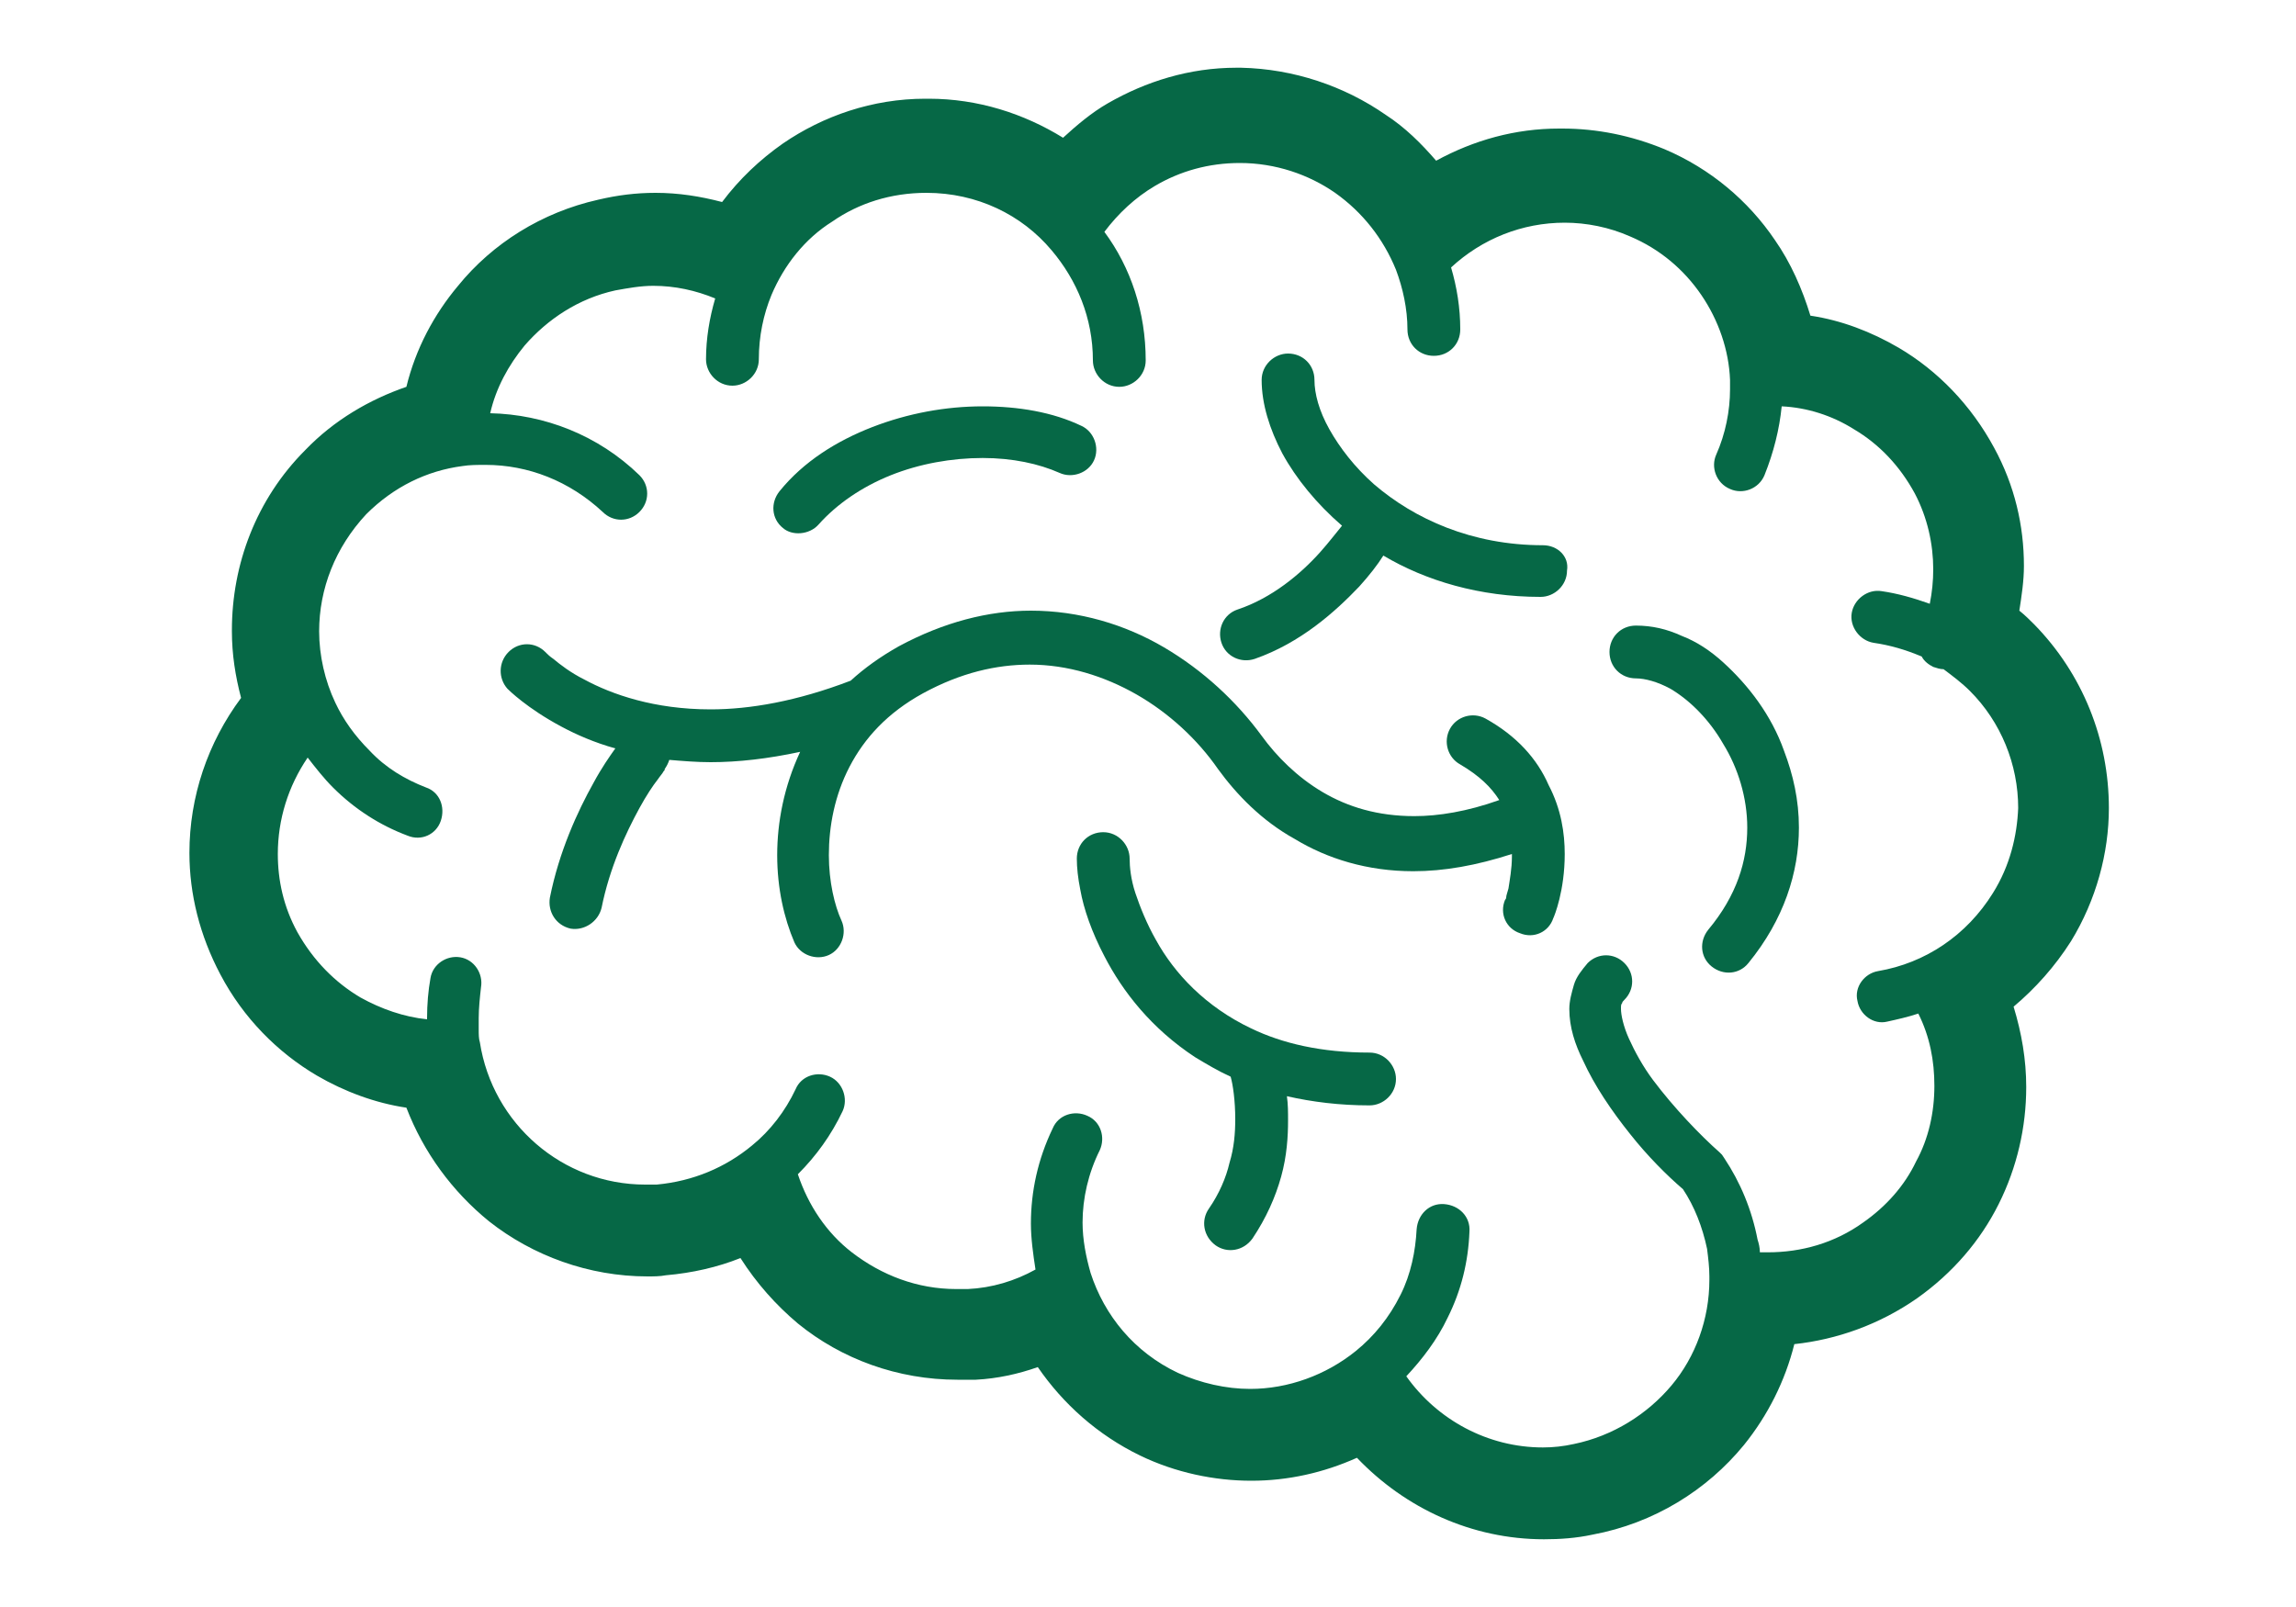 <?xml version="1.0" encoding="utf-8"?>
<!-- Generator: Adobe Illustrator 16.2.1, SVG Export Plug-In . SVG Version: 6.00 Build 0)  -->
<!DOCTYPE svg PUBLIC "-//W3C//DTD SVG 1.1//EN" "http://www.w3.org/Graphics/SVG/1.1/DTD/svg11.dtd">
<svg version="1.1" xmlns="http://www.w3.org/2000/svg" xmlns:xlink="http://www.w3.org/1999/xlink" x="0px" y="0px" width="200px"
	 height="140px" viewBox="0 0 200 140" enable-background="new 0 0 200 140" xml:space="preserve">
<g id="レイヤー_1">
</g>
<g id="文字">
	<g>
		<g>
			<path fill="#066846" d="M129.4,62.6c-1.1-0.6-2.5-0.2-3.1,0.9c-0.6,1.1-0.2,2.5,0.9,3.1c1.7,1,2.7,2,3.4,3.1
				c-2.8,1-5.3,1.4-7.4,1.4c-3.2,0-5.8-0.8-8-2.1c-2.2-1.3-4-3.1-5.3-4.9c-2.2-3-5.1-5.7-8.5-7.7c-3.4-2-7.4-3.2-11.6-3.2
				c-3.7,0-7.6,1-11.5,3.1c-1.6,0.9-3,1.9-4.2,3c-4.7,1.8-8.8,2.5-12.2,2.5c-4.9,0-8.6-1.3-11-2.6c-1.2-0.6-2.1-1.3-2.7-1.8
				c-0.3-0.2-0.5-0.4-0.6-0.5l-0.1-0.1l0,0h0c-0.9-0.9-2.3-0.9-3.2,0c-0.9,0.9-0.9,2.3-0.1,3.2c0.1,0.1,1.7,1.7,4.7,3.3
				c1.3,0.7,2.9,1.4,4.7,1.9c-0.5,0.7-1.2,1.7-1.9,3c-1.4,2.5-3,6-3.8,10c-0.2,1.2,0.5,2.4,1.8,2.7c1.2,0.2,2.4-0.6,2.7-1.8
				c0.7-3.5,2.1-6.5,3.3-8.7c0.6-1.1,1.2-2,1.6-2.5c0.2-0.3,0.4-0.5,0.5-0.7c0.1-0.1,0.1-0.1,0.1-0.2l0,0l0,0l0,0
				c0.2-0.3,0.3-0.5,0.4-0.8c1.2,0.1,2.4,0.2,3.6,0.2c2.4,0,5-0.3,7.8-0.9c-1.4,3-2,6.1-2,9c0,2.9,0.6,5.5,1.5,7.6
				c0.5,1.1,1.9,1.6,3,1.1c1.1-0.5,1.6-1.9,1.1-3v0c-0.6-1.3-1.1-3.4-1.1-5.7c0-2.5,0.5-5.2,1.8-7.7c1.3-2.5,3.3-4.7,6.4-6.4
				c3.3-1.8,6.4-2.5,9.3-2.5c3.3,0,6.5,1,9.3,2.6c2.8,1.6,5.3,3.9,7.1,6.5c1.6,2.2,3.8,4.5,6.7,6.1c2.8,1.7,6.3,2.8,10.3,2.8
				c2.7,0,5.5-0.5,8.6-1.5l0,0.2c0,1.1-0.2,2.1-0.3,2.8c-0.1,0.4-0.2,0.6-0.2,0.8c0,0.1-0.1,0.2-0.1,0.2l0,0l0,0h0
				c-0.5,1.2,0.1,2.5,1.3,2.9c1.2,0.5,2.5-0.1,2.9-1.3c0.1-0.2,1-2.4,1-5.6c0-1.8-0.3-3.9-1.4-6C133.9,66.1,132.1,64.1,129.4,62.6z"
				/>
			<path fill="#066846" d="M134.4,47.5c-6.2,0-11.2-2.3-14.7-5.3c-1.7-1.5-3-3.2-3.9-4.8c-0.9-1.6-1.3-3.1-1.3-4.3
				c0-1.3-1-2.3-2.3-2.3c-1.2,0-2.3,1-2.3,2.3c0,2.1,0.7,4.3,1.8,6.4c1.2,2.2,3,4.4,5.2,6.3c-0.5,0.6-1.1,1.4-1.9,2.3
				c-1.7,1.9-4.2,4-7.2,5c-1.2,0.4-1.8,1.7-1.4,2.9c0.4,1.2,1.7,1.8,2.9,1.4c4-1.4,7-4.1,9.1-6.3c0.9-1,1.6-1.9,2.1-2.7
				c3.7,2.2,8.4,3.6,13.7,3.6c1.2,0,2.3-1,2.3-2.3C136.7,48.5,135.7,47.5,134.4,47.5z"/>
			<path fill="#066846" d="M119.3,91.7c-4.2,0-7.6-0.8-10.3-2.1c-4-1.9-6.7-4.8-8.3-7.7c-0.8-1.4-1.4-2.9-1.8-4.1
				c-0.4-1.2-0.5-2.3-0.5-3c0-1.2-1-2.3-2.3-2.3s-2.3,1-2.3,2.3c0,0.8,0.1,1.7,0.3,2.7c0.3,1.7,1,3.7,2.1,5.8
				c1.6,3.1,4.1,6.3,7.9,8.8c1,0.6,2,1.2,3.1,1.7c0.2,0.7,0.4,2.1,0.4,3.7c0,1.2-0.1,2.5-0.5,3.8c-0.3,1.3-0.9,2.7-1.8,4
				c-0.7,1-0.5,2.4,0.6,3.2c1,0.7,2.4,0.5,3.2-0.6c1.2-1.8,2-3.6,2.5-5.4c0.5-1.8,0.6-3.5,0.6-4.9c0-0.7,0-1.4-0.1-2.1
				c2.2,0.5,4.6,0.8,7.2,0.8c1.2,0,2.3-1,2.3-2.3C121.6,92.8,120.6,91.7,119.3,91.7z"/>
			<path fill="#066846" d="M150.1,57.7c-1.1-1-2.3-1.8-3.6-2.3c-1.3-0.6-2.6-0.9-4-0.9c-1.3,0-2.3,1-2.3,2.3c0,1.3,1,2.3,2.3,2.3
				c0.8,0,1.9,0.3,3,0.9c1.7,1,3.4,2.7,4.6,4.8c1.3,2.1,2.1,4.7,2.1,7.3c0,2.9-0.9,5.9-3.4,8.9c-0.8,1-0.7,2.4,0.3,3.2
				c1,0.8,2.4,0.7,3.2-0.3c3.1-3.8,4.4-7.9,4.4-11.8c0-2.4-0.5-4.6-1.3-6.7C154.3,62.3,152.3,59.7,150.1,57.7z"/>
			<path fill="#066846" d="M71.3,45.7L71.3,45.7c1.6-1.8,3.8-3.3,6.3-4.3c2.5-1,5.3-1.5,8-1.5c2.6,0,4.9,0.5,6.7,1.3
				c1.1,0.5,2.5,0,3-1.1c0.5-1.1,0-2.5-1.1-3c-2.5-1.2-5.5-1.7-8.6-1.7c-3.2,0-6.5,0.6-9.6,1.8c-3.1,1.2-6,3-8.1,5.6
				c-0.8,1-0.7,2.4,0.3,3.2C69,46.7,70.5,46.6,71.3,45.7z"/>
			<polygon fill="#066846" points="173.8,39.1 173.8,39.1 173.8,39.1 			"/>
			<polygon fill="#066846" points="126.2,114.7 126.2,114.7 126.2,114.7 			"/>
			<path fill="#066846" d="M177.2,54.4c-0.4-0.4-0.8-0.8-1.3-1.2c0.2-1.3,0.4-2.6,0.4-3.9c0-3.5-0.8-7-2.6-10.3
				c-2-3.7-4.9-6.7-8.3-8.7c-2.4-1.4-5-2.4-7.7-2.8c-0.7-2.3-1.7-4.6-3.1-6.6c-2.3-3.4-5.6-6.2-9.6-7.9c-2.9-1.2-5.9-1.8-8.9-1.8
				c0,0-0.1,0-0.3,0c-3.8,0-7.4,1-10.7,2.8c-1.3-1.5-2.7-2.9-4.4-4c-3.6-2.5-8-4-12.6-4.1c-0.1,0-0.1,0-0.2,0c0,0,0,0,0,0h0h0l0,0
				c0,0,0,0,0,0c0,0-0.1,0-0.2,0c-4.1,0-7.9,1.2-11.2,3.1c-1.4,0.8-2.7,1.9-3.9,3c-3.4-2.1-7.4-3.4-11.7-3.4l0,0h-0.1c0,0,0,0,0,0
				c0,0,0,0,0,0c-0.1,0-0.1,0-0.2,0c-4.6,0-8.9,1.5-12.4,3.9c-2,1.4-3.8,3.1-5.3,5.1c-1.9-0.5-3.8-0.8-5.8-0.8c-1.7,0-3.3,0.2-5,0.6
				c-4.9,1.1-9.2,3.8-12.2,7.5h0c-2.1,2.5-3.7,5.5-4.5,8.8c-3.2,1.1-6.3,2.9-8.8,5.5c0,0,0,0,0,0c-4.3,4.3-6.4,10-6.4,15.7v0v0
				c0,0,0,0,0,0V55h0c0,2,0.3,3.9,0.8,5.8c-2.9,3.9-4.5,8.6-4.5,13.5c0,3.6,0.9,7.2,2.7,10.6c2,3.8,5,6.8,8.4,8.8
				c2.4,1.4,5.1,2.4,7.8,2.8c1.5,3.9,4,7.3,7.2,9.9c3.8,3,8.7,4.8,13.8,4.8c0.5,0,1.1,0,1.6-0.1h0h0h0h0c2.3-0.2,4.5-0.7,6.5-1.5
				c1.4,2.2,3.1,4.1,5,5.7c3.8,3.1,8.7,4.9,13.9,4.9c0,0,0,0,0.1,0c0,0,0,0,0,0h0c0,0,0,0,0,0h0h0c0,0,0,0,0,0l0.1,0h0
				c0.4,0,0.8,0,1.2,0h0l0.2,0c1.9-0.1,3.7-0.5,5.4-1.1c2.2,3.2,5.2,5.9,8.9,7.7h0c3.1,1.5,6.5,2.2,9.7,2.2c3.2,0,6.3-0.7,9.2-2
				c4.2,4.4,10,7.1,16.3,7.1c1.4,0,2.8-0.1,4.2-0.4c5.4-1,10-3.9,13.2-7.8h0c2.1-2.6,3.6-5.6,4.4-8.8c3.7-0.4,7.4-1.7,10.7-4
				c3.1-2.2,5.5-5,7.1-8.2c1.6-3.2,2.4-6.7,2.4-10.2c0-2.4-0.4-4.7-1.1-7c1.9-1.6,3.6-3.5,5-5.7c2.2-3.6,3.3-7.7,3.3-11.6
				C183.7,64.4,181.4,58.7,177.2,54.4z M173.6,77.8c-2.3,3.7-5.9,6.1-10,6.8c-1.2,0.2-2.1,1.4-1.8,2.6c0.2,1.2,1.4,2.1,2.6,1.8
				c0.9-0.2,1.8-0.4,2.7-0.7c1,2,1.4,4.1,1.4,6.3c0,2.3-0.5,4.6-1.6,6.6c-1,2.1-2.6,3.9-4.6,5.3c-2.5,1.8-5.4,2.6-8.3,2.6
				c-0.2,0-0.5,0-0.7,0c0-0.4-0.1-0.8-0.2-1.1v0c-0.5-2.6-1.5-5-2.9-7.1l-0.2-0.3l-0.2-0.2c-1.7-1.5-4-3.9-5.8-6.3
				c-0.9-1.2-1.6-2.5-2.1-3.6c-0.5-1.1-0.7-2.1-0.7-2.6c0-0.3,0-0.4,0.1-0.5c0-0.1,0.1-0.2,0.2-0.3c0.9-0.9,0.9-2.3,0-3.2
				c-0.9-0.9-2.3-0.9-3.2,0v0c-0.5,0.6-1,1.2-1.2,1.9s-0.4,1.4-0.4,2.1c0,1.6,0.5,3.1,1.2,4.5c1,2.2,2.5,4.4,4.1,6.4
				c1.5,1.9,3.2,3.6,4.6,4.8c1,1.5,1.7,3.3,2.1,5.2c0.1,0.8,0.2,1.6,0.2,2.4l0,0c0,0.1,0,0.2,0,0.3c0,3.4-1.2,6.7-3.3,9.2
				c-2.1,2.5-5.1,4.4-8.5,5.1c-0.9,0.2-1.8,0.3-2.7,0.3c-4.8,0-9.2-2.4-11.9-6.2c1.4-1.5,2.7-3.2,3.6-5.1c1.2-2.4,1.8-4.9,1.9-7.5
				c0.1-1.3-0.9-2.3-2.2-2.4c-1.3-0.1-2.3,0.9-2.4,2.2c-0.1,1.9-0.5,3.9-1.4,5.7l0,0c-1,2-2.3,3.6-3.9,4.9l0,0
				c-2.6,2.1-5.9,3.3-9.2,3.3c-2.1,0-4.3-0.5-6.3-1.4c-3.8-1.8-6.4-5-7.6-8.7l0,0c-0.4-1.4-0.7-2.9-0.7-4.4c0-2.1,0.5-4.3,1.5-6.3
				c0.5-1.1,0.1-2.5-1.1-3c-1.1-0.5-2.5-0.1-3,1.1c-1.3,2.7-1.9,5.5-1.9,8.3c0,1.3,0.2,2.7,0.4,4c-1.8,1-3.8,1.6-5.9,1.7h0
				c-0.4,0-0.7,0-1,0c-3.4,0-6.5-1.2-9.1-3.2c-2.2-1.7-3.8-4.1-4.7-6.8c1.6-1.6,2.9-3.4,3.9-5.5c0.5-1.1,0-2.5-1.1-3
				c-1.1-0.5-2.5-0.1-3,1.1c-0.9,1.9-2.2,3.6-3.8,4.9c-2.3,1.9-5.1,3.1-8.3,3.4h0c-0.3,0-0.7,0-1,0c-7.2,0-13.3-5.3-14.4-12.4l0,0
				l0,0c-0.1-0.3-0.1-0.7-0.1-1.1c0-0.4,0-0.7,0-1c0-0.9,0.1-1.8,0.2-2.7c0.2-1.2-0.6-2.4-1.8-2.6c-1.2-0.2-2.4,0.6-2.6,1.8
				c-0.2,1.1-0.3,2.3-0.3,3.5l0,0.1c-2-0.2-4-0.9-5.8-1.9c-2.2-1.3-4.1-3.2-5.5-5.7c-1.2-2.2-1.7-4.5-1.7-6.8c0-3,0.9-5.9,2.6-8.4
				c0.7,0.9,1.4,1.8,2.2,2.6c1.9,1.9,4.1,3.3,6.5,4.2c1.2,0.5,2.5-0.1,2.9-1.3c0.4-1.2-0.1-2.5-1.3-2.9c-1.8-0.7-3.5-1.7-4.9-3.2
				l0,0c-1.3-1.3-2.3-2.7-3-4.2c-0.9-1.9-1.4-4.1-1.4-6.2c0-3.7,1.4-7.3,4.1-10.2c2.4-2.4,5.3-3.8,8.4-4.2h0h0l0,0
				c0.6-0.1,1.3-0.1,2-0.1c3.7,0,7.3,1.4,10.2,4.1c0.9,0.9,2.3,0.9,3.2,0c0.9-0.9,0.9-2.3,0-3.2c-3.6-3.5-8.3-5.3-13-5.4
				c0.5-2.2,1.6-4.2,3-5.9c2-2.3,4.7-4.1,7.9-4.8c1.1-0.2,2.2-0.4,3.3-0.4c1.9,0,3.7,0.4,5.4,1.1c-0.5,1.7-0.8,3.5-0.8,5.3
				c0,1.2,1,2.3,2.3,2.3c1.2,0,2.3-1,2.3-2.3c0-2,0.4-3.9,1.1-5.6c1.1-2.6,2.9-4.9,5.3-6.4c2.3-1.6,5.1-2.5,8.2-2.5
				c4.4,0,8.3,1.9,10.9,5l0,0c2.2,2.6,3.6,5.9,3.6,9.6c0,1.2,1,2.3,2.3,2.3c1.2,0,2.3-1,2.3-2.3c0-4.2-1.3-8.1-3.6-11.2
				c1.2-1.6,2.7-3,4.4-4c2.2-1.3,4.7-2,7.4-2c3.1,0,6,1,8.3,2.6c2.4,1.7,4.2,4,5.3,6.7l0,0c0.6,1.6,1,3.4,1,5.2c0,1.3,1,2.3,2.3,2.3
				c1.3,0,2.3-1,2.3-2.3c0-1.9-0.3-3.7-0.8-5.4c2.7-2.5,6.2-3.9,9.9-3.9c1.9,0,3.9,0.4,5.7,1.2c2.6,1.1,4.7,2.9,6.2,5.1
				c1.5,2.2,2.4,4.8,2.5,7.4c0,0.3,0,0.5,0,0.8c0,1.9-0.4,3.9-1.2,5.7c-0.5,1.1,0,2.5,1.2,3c1.1,0.5,2.5,0,3-1.2c0.8-2,1.3-4,1.5-6
				c2.2,0.1,4.4,0.8,6.3,2c2.2,1.3,4,3.2,5.3,5.6v0c1.1,2.1,1.6,4.4,1.6,6.6c0,1-0.1,2-0.3,3c-1.4-0.5-2.8-0.9-4.2-1.1
				c-1.2-0.2-2.4,0.7-2.6,1.9c-0.2,1.2,0.7,2.4,1.9,2.6c1.4,0.2,2.8,0.6,4.2,1.2c0.2,0.4,0.6,0.7,1,0.9c0.3,0.1,0.6,0.2,0.9,0.2
				c0.8,0.6,1.6,1.2,2.3,1.9l0,0l0,0c2.7,2.7,4.2,6.4,4.2,10.2C175.7,72.8,175.1,75.4,173.6,77.8z"/>
		</g>
		<rect fill="none" width="200" height="140"/>
	</g>
</g>
</svg>
